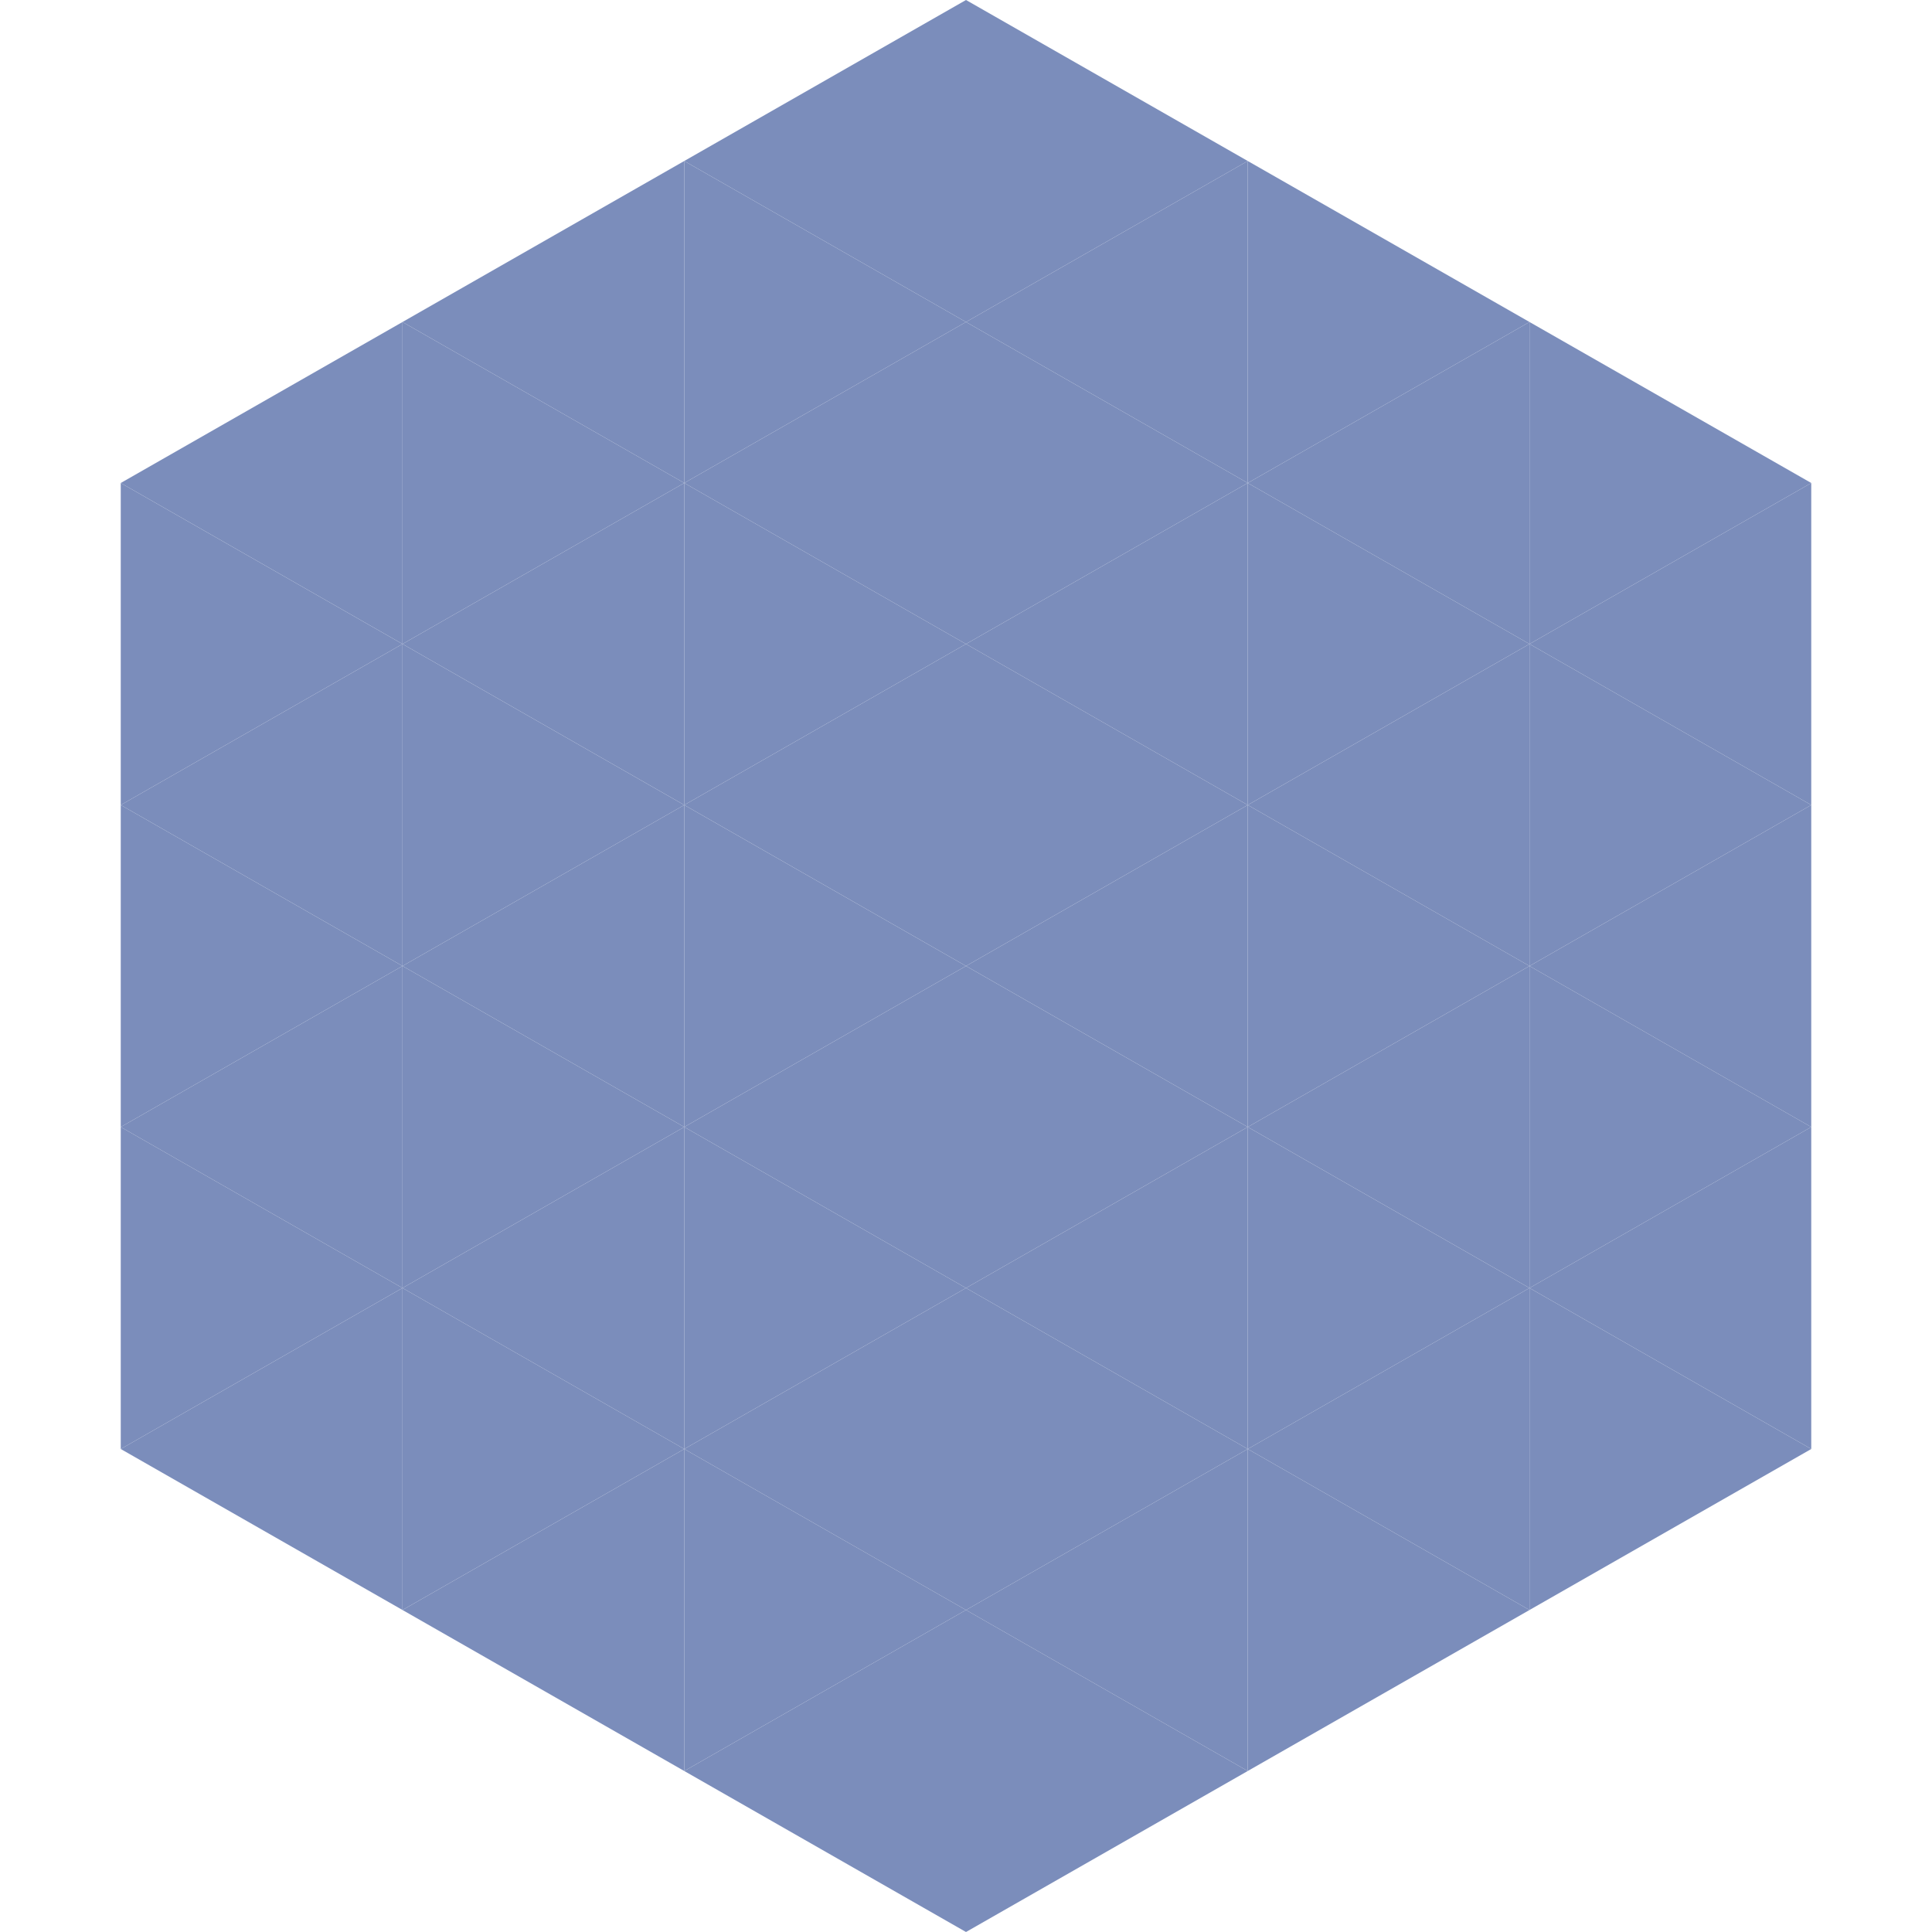 <?xml version="1.0"?>
<!-- Generated by SVGo -->
<svg width="240" height="240"
     xmlns="http://www.w3.org/2000/svg"
     xmlns:xlink="http://www.w3.org/1999/xlink">
<polygon points="50,40 15,60 50,80" style="fill:rgb(123,141,187)" />
<polygon points="190,40 225,60 190,80" style="fill:rgb(123,141,187)" />
<polygon points="15,60 50,80 15,100" style="fill:rgb(123,141,187)" />
<polygon points="225,60 190,80 225,100" style="fill:rgb(123,141,187)" />
<polygon points="50,80 15,100 50,120" style="fill:rgb(123,141,187)" />
<polygon points="190,80 225,100 190,120" style="fill:rgb(123,141,187)" />
<polygon points="15,100 50,120 15,140" style="fill:rgb(123,141,187)" />
<polygon points="225,100 190,120 225,140" style="fill:rgb(123,141,187)" />
<polygon points="50,120 15,140 50,160" style="fill:rgb(123,141,187)" />
<polygon points="190,120 225,140 190,160" style="fill:rgb(123,141,187)" />
<polygon points="15,140 50,160 15,180" style="fill:rgb(123,141,187)" />
<polygon points="225,140 190,160 225,180" style="fill:rgb(123,141,187)" />
<polygon points="50,160 15,180 50,200" style="fill:rgb(123,141,187)" />
<polygon points="190,160 225,180 190,200" style="fill:rgb(123,141,187)" />
<polygon points="15,180 50,200 15,220" style="fill:rgb(255,255,255); fill-opacity:0" />
<polygon points="225,180 190,200 225,220" style="fill:rgb(255,255,255); fill-opacity:0" />
<polygon points="50,0 85,20 50,40" style="fill:rgb(255,255,255); fill-opacity:0" />
<polygon points="190,0 155,20 190,40" style="fill:rgb(255,255,255); fill-opacity:0" />
<polygon points="85,20 50,40 85,60" style="fill:rgb(123,141,187)" />
<polygon points="155,20 190,40 155,60" style="fill:rgb(123,141,187)" />
<polygon points="50,40 85,60 50,80" style="fill:rgb(123,141,187)" />
<polygon points="190,40 155,60 190,80" style="fill:rgb(123,141,187)" />
<polygon points="85,60 50,80 85,100" style="fill:rgb(123,141,187)" />
<polygon points="155,60 190,80 155,100" style="fill:rgb(123,141,187)" />
<polygon points="50,80 85,100 50,120" style="fill:rgb(123,141,187)" />
<polygon points="190,80 155,100 190,120" style="fill:rgb(123,141,187)" />
<polygon points="85,100 50,120 85,140" style="fill:rgb(123,141,187)" />
<polygon points="155,100 190,120 155,140" style="fill:rgb(123,141,187)" />
<polygon points="50,120 85,140 50,160" style="fill:rgb(123,141,187)" />
<polygon points="190,120 155,140 190,160" style="fill:rgb(123,141,187)" />
<polygon points="85,140 50,160 85,180" style="fill:rgb(123,141,187)" />
<polygon points="155,140 190,160 155,180" style="fill:rgb(123,141,187)" />
<polygon points="50,160 85,180 50,200" style="fill:rgb(123,141,187)" />
<polygon points="190,160 155,180 190,200" style="fill:rgb(123,141,187)" />
<polygon points="85,180 50,200 85,220" style="fill:rgb(123,141,187)" />
<polygon points="155,180 190,200 155,220" style="fill:rgb(123,141,187)" />
<polygon points="120,0 85,20 120,40" style="fill:rgb(123,141,187)" />
<polygon points="120,0 155,20 120,40" style="fill:rgb(123,141,187)" />
<polygon points="85,20 120,40 85,60" style="fill:rgb(123,141,187)" />
<polygon points="155,20 120,40 155,60" style="fill:rgb(123,141,187)" />
<polygon points="120,40 85,60 120,80" style="fill:rgb(123,141,187)" />
<polygon points="120,40 155,60 120,80" style="fill:rgb(123,141,187)" />
<polygon points="85,60 120,80 85,100" style="fill:rgb(123,141,187)" />
<polygon points="155,60 120,80 155,100" style="fill:rgb(123,141,187)" />
<polygon points="120,80 85,100 120,120" style="fill:rgb(123,141,187)" />
<polygon points="120,80 155,100 120,120" style="fill:rgb(123,141,187)" />
<polygon points="85,100 120,120 85,140" style="fill:rgb(123,141,187)" />
<polygon points="155,100 120,120 155,140" style="fill:rgb(123,141,187)" />
<polygon points="120,120 85,140 120,160" style="fill:rgb(123,141,187)" />
<polygon points="120,120 155,140 120,160" style="fill:rgb(123,141,187)" />
<polygon points="85,140 120,160 85,180" style="fill:rgb(123,141,187)" />
<polygon points="155,140 120,160 155,180" style="fill:rgb(123,141,187)" />
<polygon points="120,160 85,180 120,200" style="fill:rgb(123,141,187)" />
<polygon points="120,160 155,180 120,200" style="fill:rgb(123,141,187)" />
<polygon points="85,180 120,200 85,220" style="fill:rgb(123,141,187)" />
<polygon points="155,180 120,200 155,220" style="fill:rgb(123,141,187)" />
<polygon points="120,200 85,220 120,240" style="fill:rgb(123,141,187)" />
<polygon points="120,200 155,220 120,240" style="fill:rgb(123,141,187)" />
<polygon points="85,220 120,240 85,260" style="fill:rgb(255,255,255); fill-opacity:0" />
<polygon points="155,220 120,240 155,260" style="fill:rgb(255,255,255); fill-opacity:0" />
</svg>
